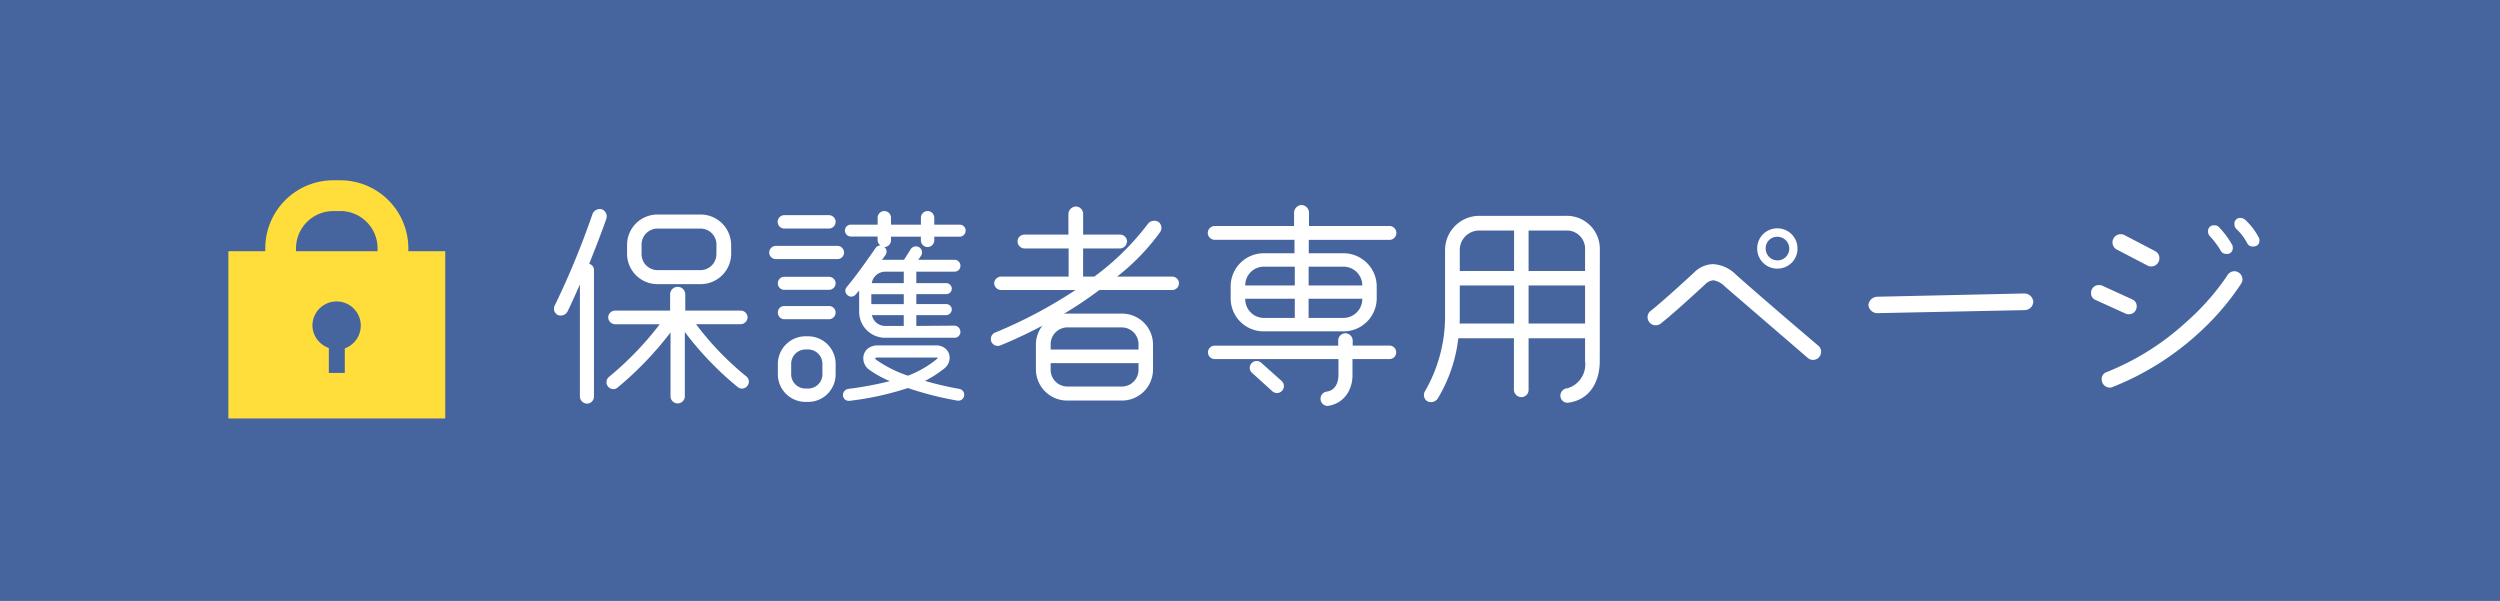 <svg xmlns="http://www.w3.org/2000/svg" width="208" height="50" viewBox="0 0 208 50">
  <g id="保護者専用ページ_ヘッダー" transform="translate(-1356 -1086.051)">
    <rect id="長方形_97775" data-name="長方形 97775" width="208" height="50" transform="translate(1356 1086.051)" fill="#46659f"/>
    <g id="グループ_180860" data-name="グループ 180860" transform="translate(11.278 5.158)">
      <path id="パス_797" data-name="パス 797" d="M14.973,5.9V5.662A5.662,5.662,0,0,0,9.312,0h-.58A5.662,5.662,0,0,0,3.07,5.662V5.9H0V19.817H18.043V5.9ZM6.992,12.074a2.012,2.012,0,1,1,2.695,1.91v2.046H8.357V13.95A2.012,2.012,0,0,1,6.992,12.074Zm1.74-9.516h.58a3.1,3.1,0,0,1,3.1,3.1V5.9H5.628V5.662a3.1,3.1,0,0,1,3.1-3.1Z" transform="translate(1363.723 1095.893)" fill="#ffde3b"/>
      <path id="パス_252687" data-name="パス 252687" d="M15.552-11.808A2.543,2.543,0,0,0,13-14.31H9.432a2.528,2.528,0,0,0-2.538,2.5v.792a2.528,2.528,0,0,0,2.538,2.5H13a2.543,2.543,0,0,0,2.556-2.5ZM16.92-5.76a.577.577,0,0,0-.576-.558H11.736V-7.7a.631.631,0,0,0-.63-.594.631.631,0,0,0-.63.594v1.386H5.9a.577.577,0,0,0-.576.558.592.592,0,0,0,.576.576H9.612A26.559,26.559,0,0,1,5.4-.81.573.573,0,0,0,5.31,0,.552.552,0,0,0,6.1.09a28.056,28.056,0,0,0,4.41-4.59V.81A.594.594,0,1,0,11.7.81V-4.536A26.63,26.63,0,0,0,16.11.054.555.555,0,0,0,16.9-.054a.552.552,0,0,0-.09-.792,24.456,24.456,0,0,1-4.176-4.338h3.708A.592.592,0,0,0,16.92-5.76ZM5.166-13.95a.636.636,0,0,0-.36-.792.656.656,0,0,0-.792.4A68.062,68.062,0,0,1,.882-6.75a.585.585,0,0,0,.234.792.648.648,0,0,0,.828-.288c.36-.738.7-1.512,1.026-2.25V.828a.6.6,0,0,0,.594.594A.584.584,0,0,0,4.14.828V-9.666a.527.527,0,0,0-.4-.54C4.1-11.106,4.788-12.834,5.166-13.95Zm9.162,2.934A1.329,1.329,0,0,1,13-9.684H9.432A1.329,1.329,0,0,1,8.1-11.016v-.792A1.329,1.329,0,0,1,9.432-13.14H13a1.329,1.329,0,0,1,1.332,1.332Zm20.736-1.962a.484.484,0,0,0-.486-.486H32.454v-.576A.561.561,0,0,0,31.9-14.6a.561.561,0,0,0-.558.558v.576H28.854v-.576A.561.561,0,0,0,28.3-14.6a.561.561,0,0,0-.558.558v.576H25.506a.484.484,0,0,0-.486.486.5.5,0,0,0,.486.5h2.232v.306a.582.582,0,0,0,.234.432.522.522,0,0,0-.4.216c-.576.828-1.548,2.232-2.394,3.24a.469.469,0,0,0,.054.684.469.469,0,0,0,.684-.054c.09-.108.2-.216.288-.324v1.746a2.159,2.159,0,0,0,2.16,2.178h5.778a.484.484,0,0,0,.486-.486.516.516,0,0,0-.486-.522L30.96-5.04v-.9h2.484a.477.477,0,0,0,.468-.468.461.461,0,0,0-.468-.45H30.96v-.828h2.484a.461.461,0,0,0,.468-.45.477.477,0,0,0-.468-.468H30.96v-.954h3.186a.484.484,0,0,0,.486-.486.5.5,0,0,0-.486-.5H31.122l.234-.342a.5.5,0,0,0-.162-.7.518.518,0,0,0-.7.162l-.558.882H28.368a1.362,1.362,0,0,0-.27.018l.306-.432a.48.48,0,0,0-.108-.648.561.561,0,0,0,.558-.558v-.306h2.484v.306a.561.561,0,0,0,.558.558.561.561,0,0,0,.558-.558v-.306h2.124A.5.5,0,0,0,35.064-12.978ZM24.246-13.7a.561.561,0,0,0-.558-.558H19.98a.561.561,0,0,0-.558.558.561.561,0,0,0,.558.558h3.708A.561.561,0,0,0,24.246-13.7Zm.7,2.556a.561.561,0,0,0-.558-.558H19.278a.561.561,0,0,0-.558.558.546.546,0,0,0,.558.54H24.39A.546.546,0,0,0,24.948-11.142ZM34.938.774a.491.491,0,0,0-.4-.576A26.649,26.649,0,0,1,31.68-.468,9.252,9.252,0,0,0,33.3-1.512a1.135,1.135,0,0,0,.432-.882,1,1,0,0,0-.324-.738,1.177,1.177,0,0,0-.81-.288h-4.86a1.3,1.3,0,0,0-.864.306,1.036,1.036,0,0,0-.324.756,1.176,1.176,0,0,0,.432.918,8.271,8.271,0,0,0,1.782.99A28.714,28.714,0,0,1,25.29.2a.521.521,0,0,0-.432.576.49.49,0,0,0,.558.414A25,25,0,0,0,30.258.126a27.285,27.285,0,0,0,4.1,1.044A.491.491,0,0,0,34.938.774ZM24.246-8.586a.546.546,0,0,0-.558-.54H19.98a.53.53,0,0,0-.54.54.53.53,0,0,0,.54.54h3.708A.546.546,0,0,0,24.246-8.586Zm0,2.43a.546.546,0,0,0-.558-.54H19.98a.53.53,0,0,0-.54.54.546.546,0,0,0,.54.558h3.708A.561.561,0,0,0,24.246-6.156Zm0,4.32a2.294,2.294,0,0,0-2.394-2.34,2.308,2.308,0,0,0-2.412,2.34v.792a2.3,2.3,0,0,0,2.412,2.322,2.29,2.29,0,0,0,2.394-2.322ZM27.252-8.6a1.14,1.14,0,0,1,1.116-.954h1.548V-8.6Zm-.036,1.746v-.828h2.7v.828ZM28.368-5.04a1.119,1.119,0,0,1-1.1-.9h2.646v.9Zm4.3,2.754A8.577,8.577,0,0,1,30.258-.9a10.284,10.284,0,0,1-2.646-1.332c-.162-.144-.018-.18.126-.18H32.6C32.724-2.412,32.8-2.394,32.67-2.286ZM23.148-1.044a1.187,1.187,0,0,1-1.3,1.206,1.187,1.187,0,0,1-1.3-1.206v-.792a1.2,1.2,0,0,1,1.3-1.242,1.2,1.2,0,0,1,1.3,1.242ZM52.812-8.586a.561.561,0,0,0-.558-.558h-4.59a18.222,18.222,0,0,0,3.582-3.708A.621.621,0,0,0,51.1-13.7a.675.675,0,0,0-.882.18,21.776,21.776,0,0,1-4.446,4.374h-.936v-2.34h3.078a.609.609,0,0,0,.576-.594.577.577,0,0,0-.576-.558H44.838v-1.728a.615.615,0,0,0-.594-.612.647.647,0,0,0-.63.612v1.728H39.942a.561.561,0,0,0-.558.558.593.593,0,0,0,.558.594h3.69v2.34H38.016a.577.577,0,0,0-.576.558.577.577,0,0,0,.576.558h6.192a39.239,39.239,0,0,1-6.7,3.546.582.582,0,0,0-.306.756.582.582,0,0,0,.756.306c1.278-.522,2.43-1.08,3.492-1.638a2.553,2.553,0,0,0-.54,1.584v2.052a2.6,2.6,0,0,0,2.61,2.592H48.06a2.581,2.581,0,0,0,2.592-2.592V-3.474A2.581,2.581,0,0,0,48.06-6.066H43.524a1.548,1.548,0,0,0-.288.018,33.531,33.531,0,0,0,2.952-1.98h6.066A.561.561,0,0,0,52.812-8.586ZM42.138-3.078v-.4a1.4,1.4,0,0,1,1.386-1.44H48.06a1.4,1.4,0,0,1,1.386,1.44v.4Zm7.308,1.656A1.384,1.384,0,0,1,48.06,0H43.524a1.384,1.384,0,0,1-1.386-1.422v-.522h7.308ZM70.9-12.78a.577.577,0,0,0-.558-.576H63.63v-1.116a.647.647,0,0,0-.612-.63.663.663,0,0,0-.63.63v1.116H55.782a.592.592,0,0,0-.576.576.592.592,0,0,0,.576.576h6.642v1.116H59.868a2.755,2.755,0,0,0-2.754,2.7v1.116A2.739,2.739,0,0,0,59.868-4.59h6.624a2.755,2.755,0,0,0,2.772-2.682V-8.388a2.77,2.77,0,0,0-2.772-2.7h-2.88V-12.2h6.732A.577.577,0,0,0,70.9-12.78Zm-.018,9.936a.546.546,0,0,0-.54-.558H67.266v-.432a.615.615,0,0,0-.612-.594.6.6,0,0,0-.594.594V-3.4H55.782a.561.561,0,0,0-.558.558.561.561,0,0,0,.558.558h10.3V-.972c0,.666-.27,1.314-1.008,1.4a.6.6,0,0,0,.09,1.188A2.266,2.266,0,0,0,66.924.414a2.867,2.867,0,0,0,.324-1.386V-2.286h3.1A.546.546,0,0,0,70.884-2.844ZM61.4.342a.572.572,0,0,0-.054-.81L59.652-1.98a.572.572,0,0,0-.81.054.551.551,0,0,0,.054.792L60.588.4A.572.572,0,0,0,61.4.342Zm2.2-8.748V-9.972h2.9a1.567,1.567,0,0,1,1.566,1.566Zm4.464,1.1a1.575,1.575,0,0,1-1.566,1.6h-2.9v-1.6Zm-9.738-1.1a1.552,1.552,0,0,1,1.548-1.566h2.574v1.566Zm1.548,2.7a1.56,1.56,0,0,1-1.548-1.6h4.122v1.6Zm27.954-5.688A2.745,2.745,0,0,0,85.014-14.2H77.778a2.851,2.851,0,0,0-2.826,2.808v5.472A12.47,12.47,0,0,1,73.3.36a.618.618,0,0,0,.144.846.675.675,0,0,0,.882-.18,12.454,12.454,0,0,0,1.728-5.04h4.626V.27a.622.622,0,0,0,.63.612A.592.592,0,0,0,81.9.27V-4.014h4.7v1.908A2.06,2.06,0,0,1,85.14.144a.627.627,0,0,0-.594.666.592.592,0,0,0,.612.54c1.962-.234,2.664-1.926,2.664-3.456ZM81.9-9.612v-3.366h3.114A1.512,1.512,0,0,1,86.6-11.394v1.782Zm0,4.374V-8.406h4.7v3.168ZM76.176-9.612v-1.782a1.614,1.614,0,0,1,1.6-1.584h2.916v3.366Zm-.018,4.374c.018-.216.018-.45.018-.684V-8.406h4.518v3.168Zm27.432-6.246a.976.976,0,0,1-.99.99.983.983,0,0,1-.972-.99.946.946,0,0,1,.972-.972A.983.983,0,0,1,103.59-11.484Zm1.98,9.27a.669.669,0,0,0,.666-.684A.614.614,0,0,0,106-3.4q-4.293-3.645-6.84-5.9a2.918,2.918,0,0,0-1.908-.882,2.3,2.3,0,0,0-1.584.7c-1.638,1.512-2.844,2.574-3.618,3.2a.64.64,0,0,0-.252.522.68.68,0,0,0,.684.666.68.68,0,0,0,.414-.144c.792-.63,2.016-1.71,3.69-3.258a1.075,1.075,0,0,1,.7-.342,1.769,1.769,0,0,1,.972.54l6.876,5.922A.645.645,0,0,0,105.57-2.214Zm-1.3-9.27a1.66,1.66,0,0,0-1.674-1.674,1.66,1.66,0,0,0-1.674,1.674A1.66,1.66,0,0,0,102.6-9.81,1.66,1.66,0,0,0,104.274-11.484Zm19.62,4.428a.749.749,0,0,0-.756-.684l-12.222.27a.761.761,0,0,0-.738.7.751.751,0,0,0,.774.666l12.222-.252A.731.731,0,0,0,123.894-7.056Zm7.956,1.044a.645.645,0,0,0,.648-.648.608.608,0,0,0-.378-.594l-2.484-1.134a.722.722,0,0,0-.27-.054.649.649,0,0,0-.666.648.608.608,0,0,0,.378.594l2.5,1.134A.722.722,0,0,0,131.85-6.012Zm9.342-2.556a.593.593,0,0,0,.108-.342.692.692,0,0,0-.666-.684.706.706,0,0,0-.612.378A20.041,20.041,0,0,1,136.656-5.4a21.667,21.667,0,0,1-6.642,4.194.6.6,0,0,0-.432.612.684.684,0,0,0,.684.684A.621.621,0,0,0,130.5.036a23.248,23.248,0,0,0,7.29-4.608A21.377,21.377,0,0,0,141.192-8.568ZM133.7-9.99a.68.68,0,0,0,.684-.666.663.663,0,0,0-.36-.612L131.472-12.6a.592.592,0,0,0-.306-.072.68.68,0,0,0-.684.666.663.663,0,0,0,.36.612l2.556,1.332A.592.592,0,0,0,133.7-9.99Zm6.714-1.836a7.5,7.5,0,0,0-1.062-1.422.465.465,0,0,0-.378-.162.477.477,0,0,0-.54.54.518.518,0,0,0,.162.378,6.788,6.788,0,0,1,.9,1.206.493.493,0,0,0,.45.252.477.477,0,0,0,.54-.54A.45.45,0,0,0,140.418-11.826Zm2.214-.612a5.327,5.327,0,0,0-1.116-1.44.572.572,0,0,0-.36-.144.466.466,0,0,0-.522.522.521.521,0,0,0,.18.414A4.385,4.385,0,0,1,141.7-11.9a.493.493,0,0,0,.45.252c.378,0,.558-.18.558-.522A.508.508,0,0,0,142.632-12.438Z" transform="translate(1390 1113.051)" fill="#fff"/>
    </g>
  </g>
</svg>
